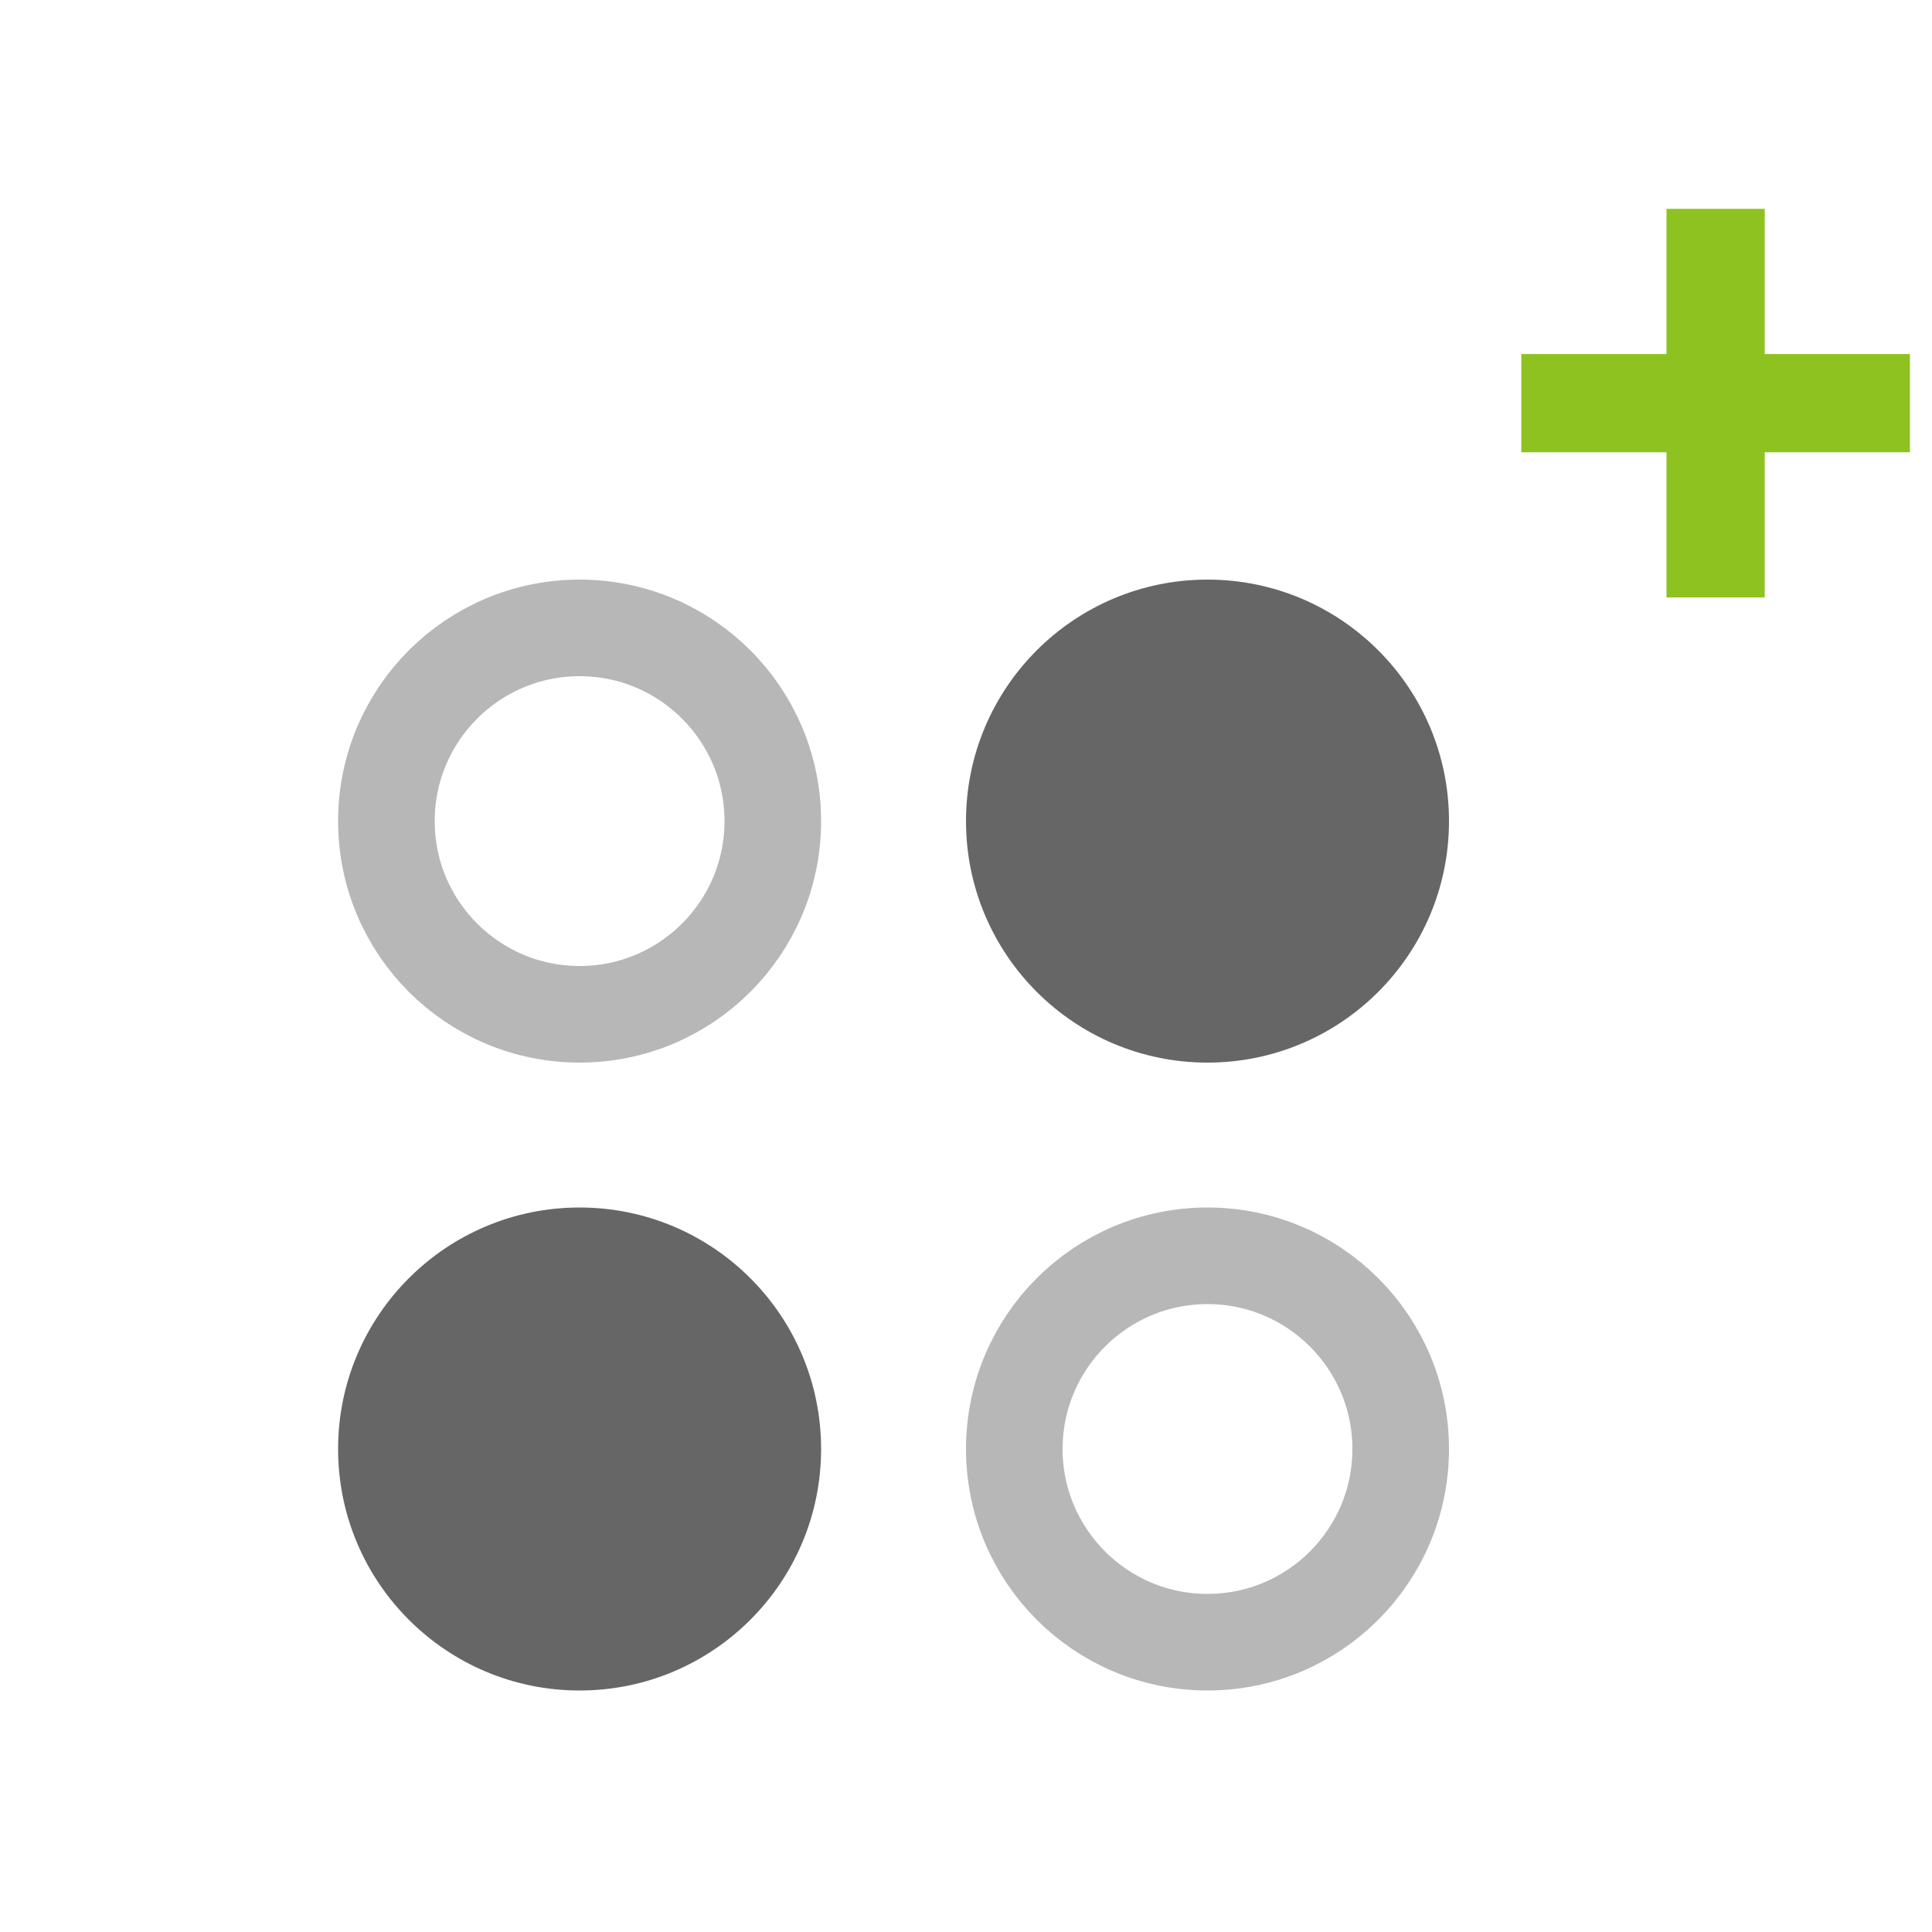 <svg width="40" height="40" viewBox="0 0 40 40" fill="none" xmlns="http://www.w3.org/2000/svg">
<g clip-path="url(#clip0_2380_513)">
<circle cx="12" cy="17" r="4" stroke="#B7B7B7" stroke-width="2"/>
<circle cx="25" cy="17" r="5" fill="#666666"/>
<circle cx="12" cy="30" r="5" fill="#666666"/>
<circle cx="25" cy="30" r="4" stroke="#B7B7B7" stroke-width="2"/>
<path d="M34.503 12.369V4.324H36.537V12.369H34.503ZM31.497 9.364V7.33H39.543V9.364H31.497Z" fill="#8EC220"/>
</g>
<defs>
<clipPath id="clip0_2380_513">
<rect width="40" height="40" fill="white"/>
</clipPath>
</defs>
</svg>
